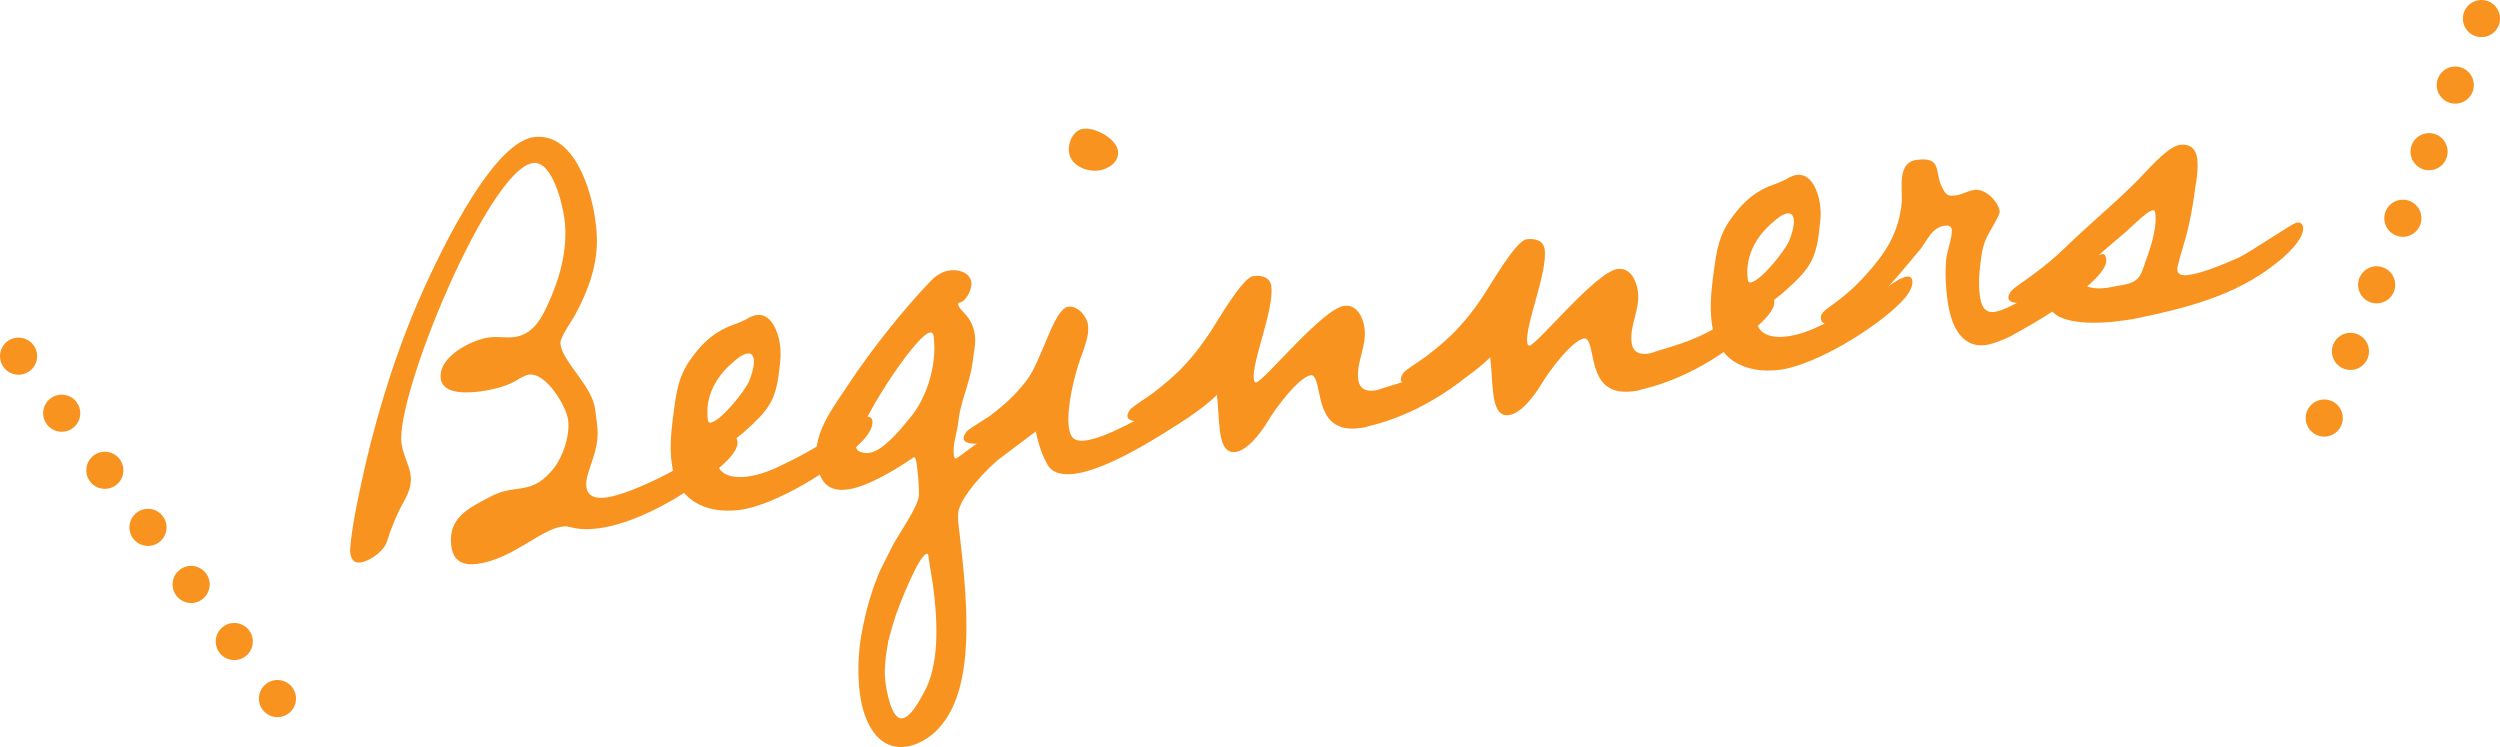 <?xml version="1.0" encoding="UTF-8"?><svg id="_レイヤー_2" xmlns="http://www.w3.org/2000/svg" viewBox="0 0 269.41 80.5"><defs><style>.cls-1{stroke-dasharray:0 7.71;}.cls-1,.cls-2,.cls-3{fill:none;stroke:#f7931e;stroke-linecap:round;stroke-linejoin:round;stroke-width:4px;}.cls-2{stroke-dasharray:0 7.71;}.cls-4{fill:#f7931e;}</style></defs><g id="_レイヤー_1-2"><path class="cls-4" d="M75.21,52.13c-2.95,2.08-7.11,4.32-10.67,4.8-1.14.15-2.05.15-3.19-.15-.27-.09-.53-.06-.84-.02-2.22.3-5.35,3.5-9.03,4-1.52.21-2.62-.23-2.84-1.88-.42-3.11,1.9-4.13,4.19-5.35,1.21-.62,1.91-.71,3.18-.88,1.71-.23,2.6-.87,3.71-2.24.99-1.3,1.72-3.53,1.5-5.18-.2-1.46-2.37-5.11-4.21-4.86-.38.05-.62.21-.98.39-1.12.8-2.81,1.22-4.21,1.41-1.27.17-4.08.42-4.32-1.36-.32-2.35,3.31-4.2,5.22-4.45.89-.12,1.82.08,2.71-.04,1.71-.23,2.64-1.52,3.35-2.97,1.47-3.04,2.5-6.41,2.04-9.84-.2-1.46-1.29-6.23-3.39-5.94-4.76.64-14.85,25.08-14.16,30.22.16,1.21.82,2.28.98,3.42.14,1.02-.21,1.84-.67,2.74-.52.91-.98,1.88-1.35,2.9-.3.62-.4,1.35-.71,1.91-.47.84-1.77,1.73-2.66,1.85-.63.09-1-.25-1.1-.95-.03-.19-.05-.38-.02-.64.18-2.03.6-4.16,1.04-6.22,1.41-6.78,3.42-13.52,6.11-19.9,1.77-4.12,7.86-17.48,12.62-18.12,4.32-.58,6.19,5.63,6.62,8.81.09.63.16,1.21.18,1.79.16,3.08-.94,6.01-2.39,8.66-.48.78-1.07,1.63-1.41,2.45-.1.21-.14.41-.1.66.25,1.84,3.38,4.46,3.71,6.87l.08.57c.33,2.41.34,2.99-.59,5.7-.23.68-.51,1.49-.42,2.19.15,1.14,1.2,1.26,2.16,1.13,1.91-.26,5.19-1.8,6.94-2.75,1.03-.53,6.14-3.87,6.71-3.94.25-.03.44.39.47.65.21,1.52-3.17,3.79-4.23,4.58Z"/><path class="cls-4" d="M92.83,47.62c-2.72,2.82-9.23,6.8-13.04,7.32-3.81.51-6.87-1.08-7.4-5.02-.21-1.52-.09-3.09.09-4.6.33-2.37.44-4.39,1.79-6.38,1.19-1.71,2.32-2.9,4.22-3.74.8-.3,1.54-.53,2.32-1.02.25-.1.43-.19.74-.23,1.59-.21,2.32,1.89,2.49,3.09.09.7.12,1.34.02,2.07-.38,3.93-.96,4.85-3.96,7.52-.52.46-3,2.21-2.89,3.04.22,1.65,1.93,1.87,3.33,1.69,1.33-.18,2.62-.68,3.83-1.29,1.76-.82,3.5-1.83,5.23-2.9,1.02-.59,1.95-1.36,2.97-1.95.31-.1.55-.27.8-.3.38-.05.6.11.64.43.11.83-.67,1.77-1.18,2.29ZM80.56,38.09c-.57.08-1.21.62-1.61.99-1.74,1.46-3,3.64-2.67,6.11.03.19.05.38.31.35,1.08-.15,3.68-3.4,4.12-4.43.3-.69.61-1.7.52-2.4-.05-.38-.28-.67-.67-.62Z"/><path class="cls-4" d="M113.27,45.25l-5.34,4.02c-1.36.96-4.58,4.37-4.68,6.06-.05.59.05,1.35.16,2.18.95,8.02,1.55,16.28-1.89,20.55-.88,1.15-2.35,2.19-3.88,2.4-3.24.44-4.6-2.94-4.96-5.6-.27-1.97-.21-3.98.05-5.89.43-2.58,1.06-5.06,2.1-7.46l1.43-2.84c.57-1.05,2.79-4.25,2.77-5.35,0-.97-.07-1.99-.2-2.95l-.03-.25c-.04-.32-.12-.89-.31-.86,0,0-4.37,3.11-7.1,3.48-2.29.31-3.1-.94-3.38-3.04-.43-3.18,1.97-6.02,3.57-8.5,2.26-3.41,5.84-7.96,8.74-10.94.57-.59,1.22-1,2.05-1.12.95-.13,2.16.23,2.31,1.3.09.7-.56,2.08-1.32,2.18,0,0-.13.02-.11.14.11.83,1.51,1.15,1.81,3.38.13.95-.18,2.03-.25,2.94-.29,2.17-1.31,4.19-1.54,6.35-.1,1.18-.64,2.41-.48,3.62.02.13.05.38.24.36.13-.02,3.88-2.85,4.3-3.1.3-.17,6.95-4.1,7.01-4.11.25-.03.43.33.47.58.14,1.01-.78,1.91-1.54,2.47ZM100.23,35.83c-1.59.21-8.22,10.48-7.96,12.39.08.57.99.64,1.44.58,1.46-.2,3.46-2.66,4.34-3.75,1.89-2.26,2.91-5.76,2.58-8.69-.03-.25-.08-.57-.39-.53ZM100.08,60.16l-.04-.32c-.02-.13-.09-.18-.15-.17-.89.12-3.04,5.71-3.32,6.52-.32.95-.59,1.89-.84,2.89-.26,1.46-.5,2.98-.31,4.44.1.76.61,4.06,1.82,3.89,1.02-.14,2.13-2.42,2.54-3.19,1.52-3.11,1.21-7.79.77-11.09-.14-1.01-.34-2.02-.47-2.97Z"/><path class="cls-4" d="M128.04,45.01c-3.09,2.03-8.63,5.56-12.18,6.04-1.14.15-2.38.06-2.97-.96-.76-1.32-1.08-2.7-1.4-4.14-.03-.19-.16-1.21-.48-1.16s-3.26,2.7-5.48,3c-.38.05-1.6.09-1.68-.49-.04-.32.18-.61.34-.82.28-.3,1.96-1.3,2.43-1.62,1.23-.94,2.45-1.95,3.45-3.18,1.24-1.33,1.75-2.88,2.49-4.54.4-.89,1.47-3.95,2.55-4.09,1.02-.14,2.01,1.02,2.14,1.97.15,1.14-.39,2.38-.76,3.46-.71,1.91-1.58,5.51-1.31,7.55.15,1.14.6,1.6,1.81,1.44,2.29-.31,6.12-2.57,8.29-3.77.96-.52,5.95-3.84,6.52-3.92.32-.04.45.46.47.65.21,1.59-3.11,3.78-4.23,4.58ZM118.44,18.37c-1.33.18-3.04-.5-3.24-1.96-.14-1.02.45-2.39,1.53-2.53,1.33-.18,3.57,1.07,3.75,2.4.16,1.21-1.09,1.96-2.05,2.09Z"/><path class="cls-4" d="M157.5,41.04c-3.05,2.29-6.38,4.03-10.13,4.92-.25.1-.5.13-.82.17-4.83.65-4.02-4.37-4.95-5.54-.08-.12-.22-.17-.34-.15-1.33.18-3.95,3.77-4.58,4.88-.69,1.13-2.15,3.2-3.55,3.39-1.27.17-1.54-1.34-1.67-2.3-.17-1.27-.16-2.63-.33-3.9-.04-.32-.23-1.71-.74-1.65-.44.06-4.1,4.11-7.21,4.53-.38.05-1.6.09-1.68-.49-.04-.32.18-.61.34-.82.28-.3,1.89-1.35,2.36-1.68,1.23-.94,2.45-1.95,3.52-3.12.96-1.03,1.78-2.11,2.54-3.25.76-1.07,3.57-6.11,4.78-6.27.89-.12,1.82.08,1.96,1.09.33,2.48-2.13,8.17-1.88,10.02,0,.06.05.38.24.35.83-.11,7.14-7.94,9.49-8.26,1.4-.19,2.05,1.28,2.2,2.42.26,1.91-.93,3.68-.68,5.52.14,1.02.82,1.31,1.78,1.18.32-.04.56-.14.87-.25,4.04-1.19,5.01-1.65,8.48-3.73,1.13-.73,3.07-2.16,3.96-2.28.15.17.24.35.28.61.2,1.46-3.17,3.79-4.23,4.58Z"/><path class="cls-4" d="M186.96,37.07c-3.05,2.29-6.38,4.03-10.13,4.92-.25.1-.5.13-.82.17-4.83.65-4.02-4.37-4.95-5.54-.08-.12-.22-.17-.34-.15-1.33.18-3.95,3.77-4.58,4.88-.69,1.13-2.15,3.2-3.55,3.39-1.27.17-1.54-1.34-1.67-2.3-.17-1.27-.16-2.63-.33-3.9-.04-.32-.23-1.71-.74-1.65-.44.06-4.1,4.11-7.21,4.53-.38.05-1.6.09-1.68-.49-.04-.32.18-.61.34-.82.28-.3,1.89-1.35,2.36-1.68,1.23-.94,2.45-1.95,3.52-3.12.96-1.03,1.78-2.11,2.54-3.25.76-1.07,3.57-6.11,4.78-6.27.89-.12,1.82.08,1.96,1.09.33,2.48-2.13,8.17-1.88,10.02,0,.06.05.38.24.35.83-.11,7.14-7.94,9.49-8.26,1.4-.19,2.05,1.28,2.2,2.42.26,1.91-.93,3.68-.68,5.52.14,1.02.82,1.31,1.78,1.18.32-.04.56-.14.87-.25,4.04-1.19,5.01-1.65,8.48-3.73,1.13-.73,3.07-2.16,3.96-2.28.15.17.24.35.28.61.2,1.46-3.17,3.79-4.23,4.58Z"/><path class="cls-4" d="M204.91,32.52c-2.72,2.82-9.23,6.8-13.04,7.32-3.81.51-6.87-1.08-7.4-5.02-.21-1.52-.09-3.09.09-4.6.33-2.37.44-4.39,1.79-6.38,1.19-1.71,2.32-2.9,4.22-3.74.8-.3,1.54-.53,2.32-1.02.25-.1.43-.19.74-.23,1.59-.21,2.32,1.88,2.49,3.09.09.7.12,1.34.02,2.07-.38,3.93-.96,4.85-3.97,7.52-.52.46-3,2.21-2.89,3.04.22,1.65,1.93,1.87,3.33,1.68,1.33-.18,2.62-.68,3.83-1.29,1.76-.82,3.5-1.83,5.23-2.9,1.02-.59,1.95-1.36,2.97-1.95.31-.11.55-.27.8-.3.38-.05.6.11.64.43.11.83-.67,1.77-1.18,2.29ZM192.63,22.99c-.57.08-1.21.62-1.61.99-1.74,1.46-3,3.64-2.67,6.11.03.19.05.38.31.35,1.08-.15,3.68-3.4,4.12-4.43.3-.69.61-1.7.52-2.4-.05-.38-.28-.67-.67-.62Z"/><path class="cls-4" d="M216.84,36.15c-.66.35-2.07.93-2.83,1.03-2.86.38-3.83-2.52-4.14-4.81-.2-1.46-.27-2.94-.14-4.38.07-.92.7-2.49.6-3.25-.05-.38-.32-.47-.83-.41-1.33.24-1.8,1.54-2.51,2.47-3.28,3.93-6.32,7.77-9.31,8.17-.51.07-1.35.05-1.44-.58-.02-.13-.03-.25.01-.39.13-.47,1.21-1.13,1.62-1.45,2.06-1.51,3.74-3.42,4.89-4.99,1.26-1.72,2.02-3.7,2.19-5.85.06-1.5-.5-4.2,1.59-4.48,2.86-.38,1.86,1.37,2.8,3.05.35.66.51.9,1.4.78.7-.09,1.35-.51,2.05-.6,1.14-.15,2.55,1.21,2.71,2.35.04.32-1.18,2.29-1.38,2.71-.35.76-.52,1.43-.61,2.21-.21,1.32-.33,2.82-.15,4.16.13.95.45,1.88,1.59,1.72,1.97-.26,6.85-3.83,9.8-5.46.54-.33,1.2-.68,1.96-.78.14.11.24.35.27.54.32,2.35-8.15,7.17-10.14,8.22Z"/><path class="cls-4" d="M245.39,28.29c-4.49,3.64-10.06,4.98-15.6,6.11l-1.52.21c-1.71.23-6.2.51-7.28-1.28-.1-.25-.51-1.42-.77-1.38-.38.05-1.28.56-2.04.66-.38.05-1.66.16-1.74-.48-.04-.32.18-.61.34-.82.34-.37,1.82-1.34,2.23-1.66,1.29-.95,2.52-1.95,3.66-3.08,2.4-2.33,5.02-4.49,7.36-6.81,1.03-.98,3.47-3.96,4.87-4.15,1.02-.14,1.73.35,1.87,1.43.14,1.02-.03,2.2-.21,3.26-.22,1.71-.52,3.37-.94,5.04l-.71,2.42c-.08.4-.32,1.01-.26,1.39.08.57.78.54,1.17.49,1.59-.21,4.03-1.26,5.5-1.91,1.27-.62,5.71-3.68,6.22-3.75.38-.05.61.18.65.5.17,1.27-1.96,3.17-2.79,3.8ZM231.96,22.67c-.63.09-2.56,2.09-3.15,2.56-.69.61-4.31,3.49-4.45,4.41.02.13-.03.26,0,.45.15,1.14,1.89,1.04,2.84.91l1.07-.21c2.67-.36,2.36-1.22,3.23-3.41.42-1.22.94-3.1.77-4.37-.03-.19-.05-.38-.31-.35Z"/><line class="cls-3" x1="2" y1="38.38" x2="2" y2="38.38"/><line class="cls-1" x1="6.65" y1="44.53" x2="27.57" y2="72.21"/><line class="cls-3" x1="29.9" y1="75.28" x2="29.9" y2="75.28"/><line class="cls-3" x1="267.41" y1="2" x2="267.41" y2="2"/><line class="cls-2" x1="264.59" y1="9.17" x2="251.88" y2="41.46"/><line class="cls-3" x1="250.47" y1="45.05" x2="250.47" y2="45.05"/></g></svg>